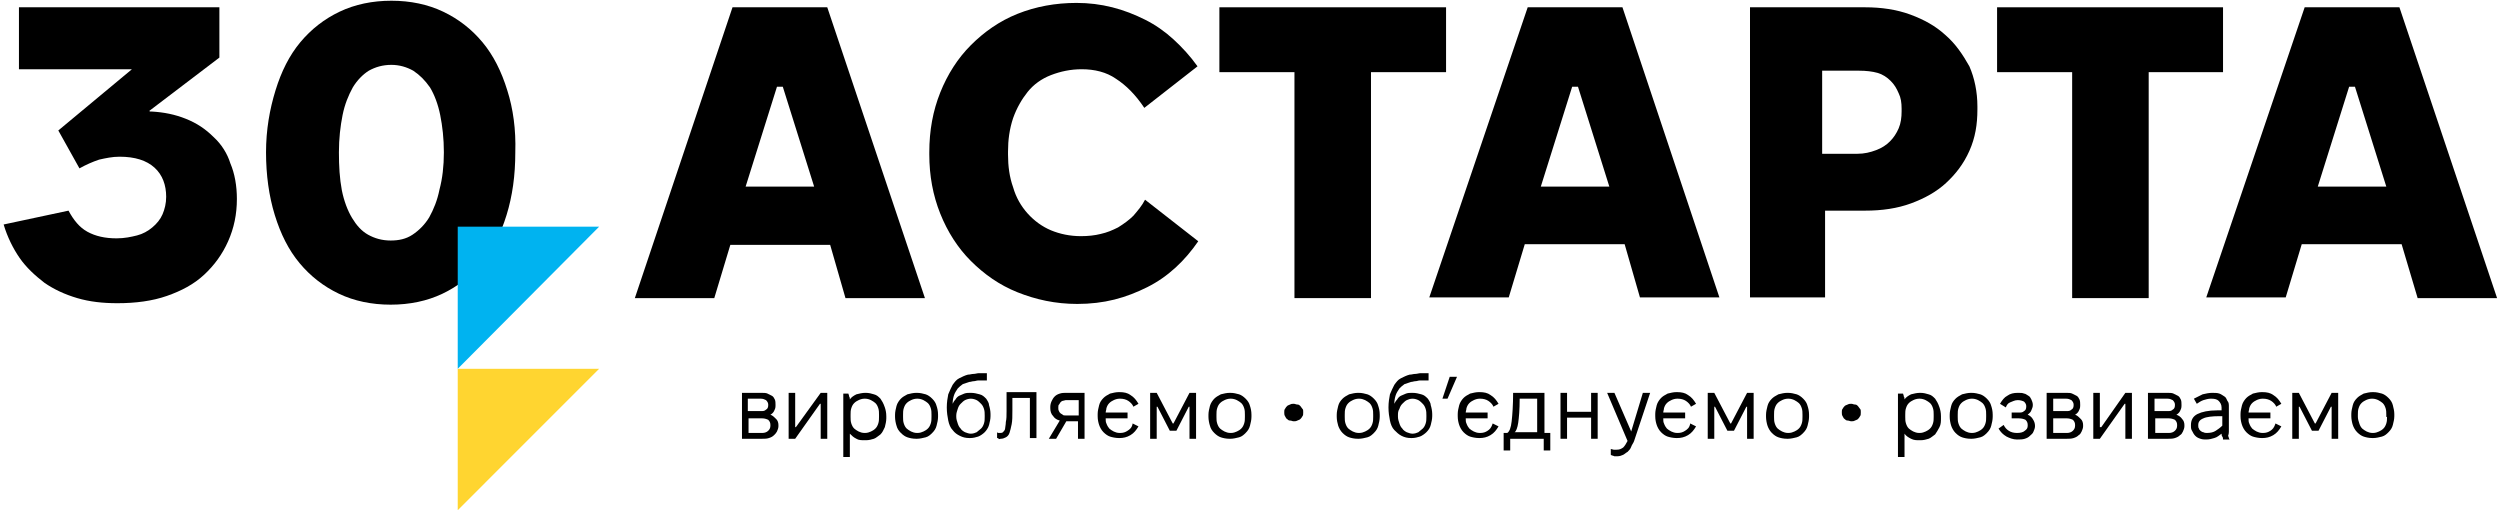 <?xml version="1.0" encoding="UTF-8"?> <svg xmlns="http://www.w3.org/2000/svg" width="240" height="49" viewBox="0 0 240 49" fill="none"><g clip-path="url(#clip0_725_129)"><path d="M43.942 48.98V35.405H57.516L43.942 48.98Z" fill="#FFD530"></path><path d="M70.321 0.7L60.945 28.618H68.571L70.111 23.51H79.697L81.166 28.618H88.793L79.417 0.7H70.321ZM75.149 8.327L78.157 17.913H71.58L74.589 8.327H75.149Z" fill="black"></path><path d="M108.805 20.711C108.385 21.131 107.895 21.481 107.335 21.831C106.776 22.111 106.286 22.321 105.656 22.461C105.096 22.601 104.466 22.671 103.767 22.671C102.717 22.671 101.738 22.461 100.898 22.111C100.058 21.761 99.289 21.201 98.659 20.502C98.029 19.802 97.539 18.962 97.26 17.983C96.91 17.003 96.77 15.953 96.77 14.834V14.554C96.77 13.434 96.91 12.385 97.26 11.335C97.609 10.356 98.099 9.516 98.659 8.816C99.219 8.117 99.988 7.557 100.898 7.207C101.808 6.857 102.787 6.647 103.837 6.647C105.096 6.647 106.216 6.927 107.125 7.557C108.105 8.187 109.015 9.096 109.854 10.356L114.962 6.367C114.262 5.388 113.493 4.548 112.653 3.778C111.813 3.009 110.904 2.379 109.924 1.889C108.945 1.399 107.895 0.98 106.776 0.7C105.656 0.42 104.536 0.28 103.347 0.28C101.318 0.28 99.429 0.63 97.679 1.329C95.93 2.029 94.461 3.079 93.201 4.338C91.942 5.598 90.962 7.137 90.262 8.886C89.563 10.636 89.213 12.525 89.213 14.624V14.834C89.213 16.863 89.563 18.752 90.262 20.502C90.962 22.251 91.942 23.79 93.201 25.05C94.461 26.309 95.93 27.359 97.679 28.058C99.429 28.758 101.318 29.178 103.417 29.178C104.676 29.178 105.866 29.038 106.985 28.758C108.105 28.478 109.155 28.058 110.134 27.569C111.114 27.079 112.023 26.449 112.863 25.679C113.703 24.91 114.402 24.07 115.032 23.16L109.924 19.172C109.644 19.732 109.224 20.222 108.805 20.711Z" fill="black"></path><path d="M138.822 0.7H117.061V6.927H124.268V28.618H131.615V6.927H138.822V0.7Z" fill="black"></path><path d="M146.659 0.7L137.213 28.548H144.84L146.379 23.44H155.965L157.434 28.548H165.061L155.755 0.7H146.659ZM151.487 8.327L154.496 17.913H147.918L150.927 8.327H151.487Z" fill="black"></path><path d="M186.752 3.359C185.843 2.519 184.723 1.889 183.394 1.399C182.064 0.91 180.595 0.7 179.055 0.7H168V28.548H175.207V20.222H179.055C180.665 20.222 182.134 20.012 183.464 19.522C184.793 19.032 185.913 18.402 186.822 17.563C187.732 16.723 188.501 15.743 189.061 14.484C189.621 13.225 189.831 11.965 189.831 10.496V10.216C189.831 8.816 189.551 7.487 189.061 6.367C188.431 5.248 187.732 4.198 186.752 3.359ZM182.554 10.706C182.554 11.265 182.484 11.825 182.274 12.315C182.064 12.805 181.784 13.225 181.434 13.574C181.085 13.924 180.665 14.204 180.105 14.414C179.545 14.624 178.985 14.764 178.286 14.764H174.927V6.787H178.496C179.125 6.787 179.755 6.857 180.245 6.997C180.735 7.137 181.155 7.417 181.504 7.767C181.854 8.117 182.064 8.466 182.274 8.956C182.484 9.376 182.554 9.866 182.554 10.426V10.706Z" fill="black"></path><path d="M213.411 0.7H191.72V6.927H198.927V28.618H206.274V6.927H213.411V0.7Z" fill="black"></path><path d="M232.093 28.618H239.72L230.344 0.7H221.248L211.802 28.548H219.429L220.968 23.44H230.554L232.093 28.618ZM226.076 8.327L229.085 17.913H222.507L225.516 8.327H226.076Z" fill="black"></path><path d="M20.502 13.155C19.732 12.385 18.892 11.825 17.843 11.405C16.793 10.985 15.743 10.775 14.554 10.706C14.484 10.706 14.484 10.706 14.414 10.706C14.414 10.706 14.344 10.706 14.344 10.636L21.061 5.528V0.7H1.819V6.647H12.665L5.598 12.525L7.627 16.163C8.257 15.813 8.886 15.534 9.516 15.324C10.146 15.184 10.775 15.044 11.475 15.044C12.945 15.044 14.064 15.394 14.834 16.093C15.604 16.793 15.953 17.773 15.953 18.892C15.953 19.522 15.813 20.082 15.604 20.571C15.394 21.061 15.044 21.481 14.624 21.831C14.204 22.181 13.714 22.461 13.155 22.601C12.595 22.741 11.965 22.881 11.195 22.881C10.076 22.881 9.166 22.671 8.396 22.251C7.627 21.831 7.067 21.131 6.577 20.222L0.35 21.551C0.7 22.741 1.259 23.86 1.889 24.77C2.519 25.679 3.359 26.449 4.268 27.149C5.178 27.778 6.227 28.268 7.417 28.618C8.606 28.968 9.866 29.108 11.265 29.108C13.015 29.108 14.624 28.898 16.023 28.408C17.423 27.918 18.612 27.289 19.592 26.379C20.571 25.469 21.341 24.42 21.901 23.16C22.461 21.901 22.741 20.571 22.741 19.102C22.741 17.843 22.531 16.653 22.111 15.674C21.831 14.764 21.271 13.854 20.502 13.155Z" fill="black"></path><path d="M48.7 8.676C48.14 6.857 47.37 5.318 46.321 4.058C45.271 2.799 44.012 1.819 42.542 1.12C41.073 0.42 39.394 0.07 37.574 0.07C35.755 0.07 34.076 0.42 32.606 1.12C31.137 1.819 29.878 2.799 28.828 4.058C27.778 5.318 27.009 6.857 26.449 8.676C25.889 10.496 25.539 12.455 25.539 14.624C25.539 16.793 25.819 18.822 26.379 20.641C26.939 22.461 27.708 24 28.758 25.259C29.808 26.519 31.067 27.498 32.536 28.198C34.006 28.898 35.685 29.248 37.504 29.248C39.324 29.248 41.003 28.898 42.472 28.198C43.942 27.498 45.201 26.519 46.251 25.259C47.3 24 48.07 22.461 48.63 20.641C49.19 18.822 49.469 16.863 49.469 14.624C49.539 12.455 49.26 10.426 48.7 8.676ZM42.192 18.192C41.983 19.242 41.633 20.082 41.213 20.851C40.793 21.551 40.233 22.111 39.603 22.531C38.974 22.95 38.274 23.09 37.504 23.09C36.665 23.09 35.965 22.88 35.335 22.531C34.706 22.181 34.216 21.621 33.796 20.921C33.376 20.222 33.026 19.312 32.816 18.262C32.606 17.143 32.536 15.953 32.536 14.624C32.536 13.294 32.676 12.105 32.886 11.055C33.096 10.006 33.446 9.166 33.866 8.396C34.286 7.697 34.846 7.137 35.405 6.787C36.035 6.437 36.735 6.227 37.574 6.227C38.344 6.227 39.044 6.437 39.673 6.787C40.303 7.207 40.793 7.697 41.283 8.396C41.703 9.096 42.053 10.006 42.262 11.055C42.472 12.105 42.612 13.294 42.612 14.624C42.612 15.953 42.472 17.143 42.192 18.192Z" fill="black"></path><path d="M43.942 35.405V21.761H57.516L43.942 35.405Z" fill="#00B3F0"></path><path d="M73.959 39.813C74.099 39.743 74.239 39.603 74.309 39.464C74.379 39.324 74.449 39.184 74.449 38.974V38.834C74.449 38.694 74.449 38.484 74.379 38.344C74.309 38.204 74.239 38.064 74.099 37.994C73.959 37.924 73.819 37.854 73.679 37.784C73.539 37.714 73.329 37.714 73.12 37.714H71.23V42.122H73.189C73.399 42.122 73.609 42.122 73.819 42.052C74.029 41.983 74.169 41.913 74.309 41.773C74.449 41.633 74.519 41.563 74.589 41.423C74.659 41.283 74.729 41.073 74.729 40.933V40.793C74.729 40.583 74.659 40.373 74.519 40.233C74.309 40.023 74.169 39.883 73.959 39.813ZM71.79 38.274H73.05C73.26 38.274 73.399 38.344 73.539 38.414C73.679 38.554 73.749 38.694 73.749 38.834V38.904C73.749 39.114 73.679 39.254 73.539 39.324C73.399 39.464 73.26 39.464 73.05 39.464H71.79V38.274ZM73.959 40.863C73.959 41.073 73.889 41.213 73.749 41.353C73.609 41.493 73.399 41.563 73.189 41.563H71.86V40.163H73.189C73.399 40.163 73.609 40.233 73.749 40.303C73.889 40.443 73.959 40.583 73.959 40.793V40.863Z" fill="black"></path><path d="M76.408 41.003H76.338V37.714H75.709V42.122H76.338L78.717 38.764H78.787V42.122H79.417V37.714H78.787L76.408 41.003Z" fill="black"></path><path d="M84.525 38.274C84.315 38.064 84.175 37.924 83.895 37.854C83.685 37.784 83.405 37.714 83.125 37.714H83.055C82.775 37.714 82.496 37.784 82.216 37.854C81.936 37.994 81.726 38.134 81.586 38.344C81.586 38.274 81.586 38.134 81.516 38.064C81.516 37.924 81.446 37.854 81.446 37.784H80.956V43.872H81.586V41.633C81.796 41.843 81.936 41.983 82.216 42.122C82.426 42.262 82.706 42.262 83.055 42.262H83.125C83.405 42.262 83.685 42.192 83.895 42.122C84.105 42.052 84.315 41.843 84.525 41.703C84.735 41.493 84.805 41.283 84.945 41.003C85.015 40.723 85.085 40.443 85.085 40.163V39.953C85.085 39.603 85.015 39.324 84.945 39.114C84.805 38.694 84.665 38.484 84.525 38.274ZM84.385 40.023C84.385 40.233 84.385 40.443 84.315 40.653C84.245 40.863 84.175 41.003 84.035 41.143C83.895 41.283 83.755 41.353 83.615 41.423C83.475 41.493 83.265 41.563 83.055 41.563H82.985C82.775 41.563 82.566 41.493 82.426 41.423C82.286 41.353 82.076 41.213 82.006 41.143C81.866 41.003 81.796 40.863 81.726 40.653C81.656 40.443 81.656 40.233 81.656 40.023V39.813C81.656 39.603 81.656 39.394 81.726 39.184C81.796 38.974 81.866 38.834 82.006 38.694C82.146 38.554 82.286 38.484 82.426 38.414C82.566 38.344 82.775 38.274 82.985 38.274H83.055C83.265 38.274 83.475 38.344 83.615 38.414C83.755 38.484 83.965 38.624 84.035 38.694C84.175 38.834 84.245 38.974 84.315 39.184C84.385 39.394 84.385 39.603 84.385 39.813V40.023Z" fill="black"></path><path d="M89.493 38.274C89.283 38.064 89.073 37.924 88.863 37.854C88.583 37.784 88.373 37.714 88.023 37.714H87.953C87.674 37.714 87.394 37.784 87.114 37.854C86.834 37.994 86.624 38.134 86.484 38.274C86.344 38.414 86.134 38.694 86.064 38.974C85.994 39.254 85.924 39.533 85.924 39.813V40.023C85.924 40.303 85.994 40.653 86.064 40.863C86.134 41.143 86.274 41.353 86.484 41.563C86.694 41.773 86.904 41.913 87.114 41.983C87.324 42.052 87.603 42.122 87.953 42.122H88.023C88.303 42.122 88.583 42.052 88.863 41.983C89.143 41.913 89.353 41.703 89.493 41.563C89.703 41.353 89.843 41.143 89.912 40.863C89.983 40.583 90.052 40.303 90.052 40.023V39.813C90.052 39.464 89.983 39.184 89.912 38.974C89.843 38.694 89.703 38.484 89.493 38.274ZM89.423 40.023C89.423 40.233 89.423 40.443 89.353 40.653C89.283 40.863 89.213 41.003 89.073 41.143C88.933 41.283 88.793 41.353 88.653 41.423C88.513 41.493 88.303 41.563 88.093 41.563H88.023C87.813 41.563 87.603 41.493 87.464 41.423C87.324 41.353 87.114 41.213 87.044 41.143C86.904 41.003 86.834 40.863 86.764 40.653C86.694 40.443 86.694 40.233 86.694 40.023V39.813C86.694 39.603 86.694 39.394 86.764 39.184C86.834 38.974 86.904 38.834 87.044 38.694C87.184 38.554 87.324 38.484 87.464 38.414C87.603 38.344 87.813 38.274 88.023 38.274H88.093C88.303 38.274 88.513 38.344 88.653 38.414C88.793 38.484 89.003 38.624 89.073 38.694C89.213 38.834 89.283 38.974 89.353 39.184C89.423 39.394 89.423 39.603 89.423 39.813V40.023Z" fill="black"></path><path d="M94.671 38.274C94.461 38.064 94.321 37.924 94.041 37.854C93.761 37.784 93.551 37.714 93.201 37.714H93.131C92.921 37.714 92.781 37.714 92.571 37.784C92.431 37.854 92.222 37.924 92.082 37.994C91.942 38.064 91.802 38.204 91.732 38.344C91.592 38.484 91.522 38.624 91.452 38.764C91.452 38.414 91.522 38.134 91.592 37.924C91.662 37.714 91.802 37.504 91.942 37.294C92.082 37.154 92.222 37.015 92.431 36.875C92.641 36.805 92.851 36.735 93.061 36.665C93.201 36.665 93.341 36.595 93.481 36.595C93.621 36.595 93.761 36.525 93.901 36.525C94.041 36.525 94.181 36.525 94.321 36.525C94.461 36.525 94.601 36.525 94.74 36.525V35.825C94.671 35.825 94.531 35.825 94.391 35.825C94.251 35.825 94.111 35.825 93.971 35.825C93.831 35.825 93.621 35.895 93.481 35.895C93.271 35.895 93.131 35.965 92.921 35.965C92.641 36.035 92.362 36.175 92.082 36.315C91.802 36.455 91.662 36.665 91.452 36.945C91.312 37.224 91.172 37.504 91.032 37.854C90.962 38.204 90.892 38.624 90.892 39.114C90.892 39.603 90.962 40.023 91.032 40.373C91.102 40.723 91.242 41.073 91.452 41.283C91.662 41.563 91.872 41.703 92.152 41.843C92.431 41.983 92.711 42.053 93.061 42.053H93.131C93.411 42.053 93.691 41.983 93.901 41.913C94.111 41.843 94.391 41.633 94.531 41.493C94.671 41.353 94.88 41.073 94.95 40.793C95.02 40.513 95.09 40.233 95.09 39.953V39.743C95.09 39.464 95.02 39.114 94.95 38.904C94.95 38.694 94.811 38.484 94.671 38.274ZM94.531 40.023C94.531 40.233 94.531 40.443 94.461 40.653C94.391 40.863 94.321 41.003 94.181 41.143C94.041 41.283 93.901 41.353 93.761 41.493C93.621 41.563 93.411 41.633 93.201 41.633C92.991 41.633 92.851 41.563 92.641 41.493C92.501 41.423 92.291 41.283 92.222 41.143C92.082 41.003 92.012 40.863 91.942 40.653C91.872 40.443 91.802 40.233 91.802 40.023V39.883C91.802 39.673 91.872 39.464 91.942 39.254C92.012 39.044 92.082 38.904 92.222 38.764C92.362 38.624 92.501 38.484 92.641 38.414C92.781 38.344 92.991 38.274 93.201 38.274C93.411 38.274 93.621 38.344 93.761 38.414C93.901 38.484 94.041 38.624 94.181 38.764C94.321 38.904 94.391 39.044 94.461 39.254C94.531 39.464 94.531 39.673 94.531 39.883V40.023Z" fill="black"></path><path d="M96.63 39.464C96.63 39.883 96.63 40.233 96.56 40.513C96.56 40.793 96.49 41.003 96.49 41.143C96.49 41.283 96.35 41.423 96.28 41.493C96.21 41.563 96.07 41.563 96 41.563C95.93 41.563 95.93 41.563 95.86 41.563C95.79 41.563 95.79 41.563 95.72 41.493V42.052C95.79 42.052 95.86 42.052 95.86 42.122C95.86 42.192 96 42.122 96.07 42.122C96.28 42.122 96.42 42.053 96.56 41.983C96.7 41.913 96.84 41.773 96.91 41.563C96.98 41.353 97.05 41.073 97.12 40.723C97.189 40.373 97.189 39.953 97.189 39.394V38.204H98.869V42.052H99.499V37.644H96.63V39.464Z" fill="black"></path><path d="M101.738 37.784C101.528 37.854 101.388 37.924 101.248 38.064C101.108 38.204 101.038 38.344 100.968 38.484C100.898 38.624 100.828 38.834 100.828 39.044V39.184C100.828 39.464 100.898 39.743 101.108 39.953C101.248 40.163 101.458 40.303 101.738 40.373L100.688 42.122H101.388L102.367 40.443H103.487V42.122H104.117V37.714H102.297C102.157 37.714 101.948 37.714 101.738 37.784ZM103.557 39.883H102.297C102.157 39.883 102.087 39.883 102.017 39.813C101.948 39.743 101.878 39.743 101.808 39.673C101.738 39.603 101.668 39.533 101.668 39.464C101.598 39.394 101.598 39.254 101.598 39.184V39.114C101.598 38.974 101.598 38.904 101.668 38.834C101.738 38.764 101.738 38.694 101.808 38.624C101.878 38.554 101.948 38.484 102.017 38.484C102.087 38.484 102.227 38.414 102.297 38.414H103.557V39.883Z" fill="black"></path><path d="M108.245 41.353C108.035 41.493 107.825 41.563 107.545 41.563H107.475C107.265 41.563 107.055 41.493 106.915 41.423C106.776 41.353 106.566 41.213 106.496 41.143C106.426 41.073 106.286 40.863 106.216 40.653C106.146 40.513 106.146 40.373 106.146 40.163H108.245V39.603H106.146C106.146 39.464 106.216 39.324 106.216 39.184C106.286 38.974 106.356 38.834 106.496 38.694C106.636 38.554 106.776 38.484 106.915 38.414C107.055 38.344 107.265 38.274 107.475 38.274H107.545C107.825 38.274 108.105 38.344 108.315 38.484C108.525 38.624 108.735 38.834 108.805 39.044L109.294 38.764C109.085 38.414 108.875 38.134 108.525 37.924C108.245 37.714 107.895 37.644 107.475 37.644H107.405C107.125 37.644 106.845 37.714 106.566 37.784C106.286 37.924 106.076 38.064 105.936 38.204C105.726 38.414 105.586 38.624 105.516 38.904C105.446 39.184 105.376 39.464 105.376 39.743V39.953C105.376 40.303 105.446 40.583 105.516 40.793C105.586 41.003 105.726 41.283 105.936 41.493C106.146 41.703 106.356 41.843 106.566 41.913C106.776 41.983 107.125 42.052 107.405 42.052H107.475C107.825 42.052 108.175 41.983 108.525 41.773C108.875 41.563 109.085 41.283 109.294 40.933L108.735 40.653C108.665 41.073 108.455 41.213 108.245 41.353Z" fill="black"></path><path d="M112.653 40.653H112.583L111.044 37.714H110.414V42.122H111.044V39.044H111.114L112.303 41.353H112.933L114.122 39.044H114.192V42.122H114.822V37.714H114.192L112.653 40.653Z" fill="black"></path><path d="M119.58 38.274C119.37 38.064 119.16 37.924 118.95 37.854C118.671 37.784 118.461 37.714 118.111 37.714H118.041C117.761 37.714 117.481 37.784 117.201 37.854C116.921 37.994 116.711 38.134 116.571 38.274C116.431 38.414 116.222 38.694 116.152 38.974C116.082 39.254 116.012 39.533 116.012 39.813V40.023C116.012 40.303 116.082 40.653 116.152 40.863C116.222 41.143 116.362 41.353 116.571 41.563C116.781 41.773 116.991 41.913 117.201 41.983C117.411 42.052 117.691 42.122 118.041 42.122H118.111C118.391 42.122 118.671 42.052 118.95 41.983C119.23 41.913 119.44 41.703 119.58 41.563C119.79 41.353 119.93 41.143 120 40.863C120.07 40.583 120.14 40.303 120.14 40.023V39.813C120.14 39.464 120.07 39.184 120 38.974C119.93 38.694 119.79 38.484 119.58 38.274ZM119.51 40.023C119.51 40.233 119.51 40.443 119.44 40.653C119.37 40.863 119.3 41.003 119.16 41.143C119.02 41.283 118.88 41.353 118.741 41.423C118.601 41.493 118.391 41.563 118.181 41.563H118.111C117.901 41.563 117.691 41.493 117.551 41.423C117.411 41.353 117.201 41.213 117.131 41.143C116.991 41.003 116.921 40.863 116.851 40.653C116.781 40.443 116.781 40.233 116.781 40.023V39.813C116.781 39.603 116.781 39.394 116.851 39.184C116.921 38.974 116.991 38.834 117.131 38.694C117.271 38.554 117.411 38.484 117.551 38.414C117.691 38.344 117.901 38.274 118.111 38.274H118.181C118.391 38.274 118.601 38.344 118.741 38.414C118.88 38.484 119.09 38.624 119.16 38.694C119.3 38.834 119.37 38.974 119.44 39.184C119.51 39.394 119.51 39.603 119.51 39.813V40.023Z" fill="black"></path><path d="M124.828 38.974C124.758 38.904 124.688 38.834 124.548 38.834C124.408 38.834 124.338 38.764 124.198 38.764C124.058 38.764 123.988 38.764 123.848 38.834C123.708 38.904 123.638 38.904 123.569 38.974C123.499 39.044 123.429 39.114 123.359 39.254C123.289 39.324 123.289 39.464 123.289 39.533V39.603C123.289 39.743 123.289 39.813 123.359 39.953C123.429 40.023 123.429 40.163 123.569 40.233C123.638 40.303 123.708 40.373 123.848 40.373C123.988 40.373 124.058 40.443 124.198 40.443C124.338 40.443 124.408 40.443 124.548 40.373C124.688 40.303 124.758 40.303 124.828 40.233C124.898 40.163 124.968 40.093 125.038 39.953C125.108 39.883 125.108 39.743 125.108 39.603V39.533C125.108 39.394 125.108 39.324 125.038 39.254C124.968 39.184 124.898 39.044 124.828 38.974Z" fill="black"></path><path d="M131.895 38.274C131.685 38.064 131.475 37.924 131.265 37.854C130.985 37.784 130.776 37.714 130.426 37.714H130.356C130.076 37.714 129.796 37.784 129.516 37.854C129.236 37.994 129.026 38.134 128.886 38.274C128.676 38.484 128.536 38.694 128.466 38.974C128.397 39.254 128.327 39.533 128.327 39.813V40.023C128.327 40.303 128.397 40.653 128.466 40.863C128.536 41.073 128.676 41.353 128.886 41.563C129.096 41.773 129.306 41.913 129.516 41.983C129.726 42.052 130.006 42.122 130.356 42.122H130.426C130.706 42.122 130.985 42.052 131.265 41.983C131.545 41.913 131.755 41.703 131.895 41.563C132.105 41.353 132.245 41.143 132.315 40.863C132.385 40.583 132.455 40.303 132.455 40.023V39.813C132.455 39.464 132.385 39.184 132.315 38.974C132.245 38.694 132.105 38.484 131.895 38.274ZM131.825 40.023C131.825 40.233 131.825 40.443 131.755 40.653C131.685 40.863 131.615 41.003 131.475 41.143C131.335 41.283 131.195 41.353 131.055 41.423C130.915 41.493 130.706 41.563 130.496 41.563H130.426C130.216 41.563 130.006 41.493 129.866 41.423C129.726 41.353 129.516 41.213 129.446 41.143C129.306 41.003 129.236 40.863 129.166 40.653C129.096 40.443 129.096 40.233 129.096 40.023V39.813C129.096 39.603 129.096 39.394 129.166 39.184C129.236 38.974 129.306 38.834 129.446 38.694C129.586 38.554 129.726 38.484 129.866 38.414C130.006 38.344 130.216 38.274 130.426 38.274H130.496C130.706 38.274 130.915 38.344 131.055 38.414C131.195 38.484 131.405 38.624 131.475 38.694C131.615 38.834 131.685 38.974 131.755 39.184C131.825 39.394 131.825 39.603 131.825 39.813V40.023Z" fill="black"></path><path d="M137.073 38.274C136.863 38.064 136.723 37.924 136.443 37.854C136.163 37.784 135.953 37.714 135.603 37.714H135.534C135.324 37.714 135.184 37.714 134.974 37.784C134.834 37.854 134.624 37.924 134.484 37.994C134.344 38.064 134.204 38.204 134.134 38.344C133.994 38.484 133.924 38.624 133.854 38.764C133.854 38.414 133.924 38.134 133.994 37.924C134.064 37.714 134.204 37.504 134.344 37.294C134.484 37.154 134.624 37.015 134.834 36.875C135.044 36.805 135.254 36.735 135.464 36.665C135.603 36.665 135.743 36.595 135.883 36.595C136.023 36.595 136.163 36.525 136.303 36.525C136.443 36.525 136.583 36.525 136.723 36.525C136.863 36.525 137.003 36.525 137.143 36.525V35.825C137.073 35.825 136.933 35.825 136.793 35.825C136.653 35.825 136.513 35.825 136.373 35.825C136.233 35.825 136.023 35.895 135.883 35.895C135.673 35.895 135.534 35.965 135.324 35.965C135.044 36.035 134.764 36.175 134.484 36.315C134.204 36.455 134.064 36.665 133.854 36.945C133.714 37.224 133.574 37.504 133.434 37.854C133.364 38.204 133.294 38.624 133.294 39.114C133.294 39.603 133.364 40.023 133.434 40.373C133.504 40.723 133.644 41.073 133.854 41.283C134.064 41.493 134.274 41.703 134.554 41.843C134.834 41.983 135.114 42.053 135.464 42.053H135.534C135.813 42.053 136.093 41.983 136.303 41.913C136.513 41.843 136.793 41.633 136.933 41.493C137.143 41.283 137.283 41.073 137.353 40.793C137.423 40.513 137.493 40.233 137.493 39.953V39.743C137.493 39.464 137.423 39.114 137.353 38.904C137.353 38.694 137.213 38.484 137.073 38.274ZM136.933 40.023C136.933 40.233 136.933 40.443 136.863 40.653C136.793 40.863 136.723 41.003 136.583 41.143C136.443 41.283 136.303 41.353 136.163 41.493C136.023 41.563 135.813 41.633 135.603 41.633C135.394 41.633 135.254 41.563 135.044 41.493C134.904 41.423 134.694 41.283 134.624 41.143C134.484 41.003 134.414 40.863 134.344 40.653C134.274 40.443 134.204 40.233 134.204 40.023V39.883C134.204 39.673 134.204 39.464 134.344 39.254C134.414 39.044 134.484 38.904 134.624 38.764C134.764 38.624 134.904 38.484 135.044 38.414C135.184 38.344 135.394 38.274 135.603 38.274C135.813 38.274 136.023 38.344 136.163 38.414C136.303 38.484 136.443 38.624 136.583 38.764C136.723 38.904 136.793 39.044 136.863 39.254C136.933 39.464 136.933 39.673 136.933 39.883V40.023Z" fill="black"></path><path d="M138.472 38.274H138.962L139.872 36.175H139.172L138.472 38.274Z" fill="black"></path><path d="M142.81 41.353C142.601 41.493 142.391 41.563 142.111 41.563H142.041C141.831 41.563 141.621 41.493 141.481 41.423C141.341 41.353 141.131 41.213 141.061 41.143C140.991 41.073 140.851 40.863 140.781 40.653C140.711 40.513 140.711 40.373 140.711 40.163H142.81V39.603H140.711C140.711 39.464 140.781 39.324 140.781 39.184C140.851 38.974 140.921 38.834 141.061 38.694C141.201 38.554 141.341 38.484 141.481 38.414C141.621 38.344 141.831 38.274 142.041 38.274H142.111C142.391 38.274 142.671 38.344 142.88 38.484C143.09 38.624 143.3 38.834 143.37 39.044L143.86 38.764C143.65 38.414 143.44 38.134 143.09 37.924C142.81 37.714 142.461 37.644 142.041 37.644H141.971C141.691 37.644 141.411 37.714 141.131 37.784C140.851 37.924 140.641 38.064 140.501 38.204C140.362 38.344 140.152 38.624 140.082 38.904C140.012 39.184 139.942 39.464 139.942 39.743V39.953C139.942 40.303 140.012 40.583 140.082 40.793C140.152 41.003 140.292 41.283 140.501 41.493C140.711 41.703 140.921 41.843 141.131 41.913C141.341 41.983 141.691 42.052 141.971 42.052H142.041C142.391 42.052 142.741 41.983 143.09 41.773C143.44 41.563 143.65 41.283 143.86 40.933L143.3 40.653C143.16 41.073 143.02 41.213 142.81 41.353Z" fill="black"></path><path d="M148.198 37.714H145.259C145.259 38.904 145.189 39.813 145.12 40.443C145.05 41.073 144.91 41.423 144.7 41.563H144.35V43.242H144.98V42.122H148.198V43.242H148.828V41.563H148.268V37.714H148.198ZM147.568 41.493H145.399C145.539 41.423 145.679 41.073 145.749 40.583C145.819 40.093 145.889 39.324 145.889 38.274H147.568V41.493Z" fill="black"></path><path d="M152.746 39.533H150.437V37.714H149.808V42.122H150.437V40.093H152.746V42.122H153.376V37.714H152.746V39.533Z" fill="black"></path><path d="M156.595 41.423L154.985 37.714H154.286L156.245 42.332C156.105 42.612 155.965 42.822 155.825 42.962C155.615 43.102 155.475 43.172 155.195 43.172C155.125 43.172 155.055 43.172 154.915 43.172C154.845 43.172 154.706 43.102 154.636 43.102V43.662C154.706 43.732 154.845 43.732 154.985 43.802C155.125 43.802 155.195 43.802 155.265 43.802C155.475 43.802 155.685 43.732 155.825 43.662C155.965 43.592 156.105 43.452 156.245 43.382C156.385 43.242 156.525 43.102 156.595 42.892C156.665 42.682 156.805 42.542 156.875 42.332L158.414 37.714H157.714L156.595 41.423Z" fill="black"></path><path d="M161.773 41.353C161.563 41.493 161.353 41.563 161.073 41.563H161.003C160.793 41.563 160.583 41.493 160.443 41.423C160.303 41.353 160.093 41.213 160.023 41.143C159.953 41.073 159.813 40.863 159.743 40.653C159.673 40.513 159.673 40.373 159.673 40.163H161.773V39.603H159.673C159.673 39.464 159.743 39.324 159.743 39.184C159.813 38.974 159.883 38.834 160.023 38.694C160.163 38.554 160.303 38.484 160.443 38.414C160.583 38.344 160.793 38.274 161.003 38.274H161.073C161.353 38.274 161.633 38.344 161.843 38.484C162.052 38.624 162.262 38.834 162.332 39.044L162.822 38.764C162.612 38.414 162.402 38.134 162.052 37.924C161.773 37.714 161.423 37.644 161.003 37.644H160.933C160.653 37.644 160.373 37.714 160.093 37.784C159.813 37.924 159.603 38.064 159.464 38.204C159.324 38.344 159.114 38.624 159.044 38.904C158.974 39.184 158.904 39.464 158.904 39.743V39.953C158.904 40.303 158.974 40.583 159.044 40.793C159.114 41.003 159.254 41.283 159.464 41.493C159.673 41.703 159.883 41.843 160.093 41.913C160.303 41.983 160.653 42.052 160.933 42.052H161.003C161.353 42.052 161.703 41.983 162.052 41.773C162.402 41.563 162.612 41.283 162.822 40.933L162.262 40.653C162.192 41.073 161.982 41.213 161.773 41.353Z" fill="black"></path><path d="M166.181 40.653H166.111L164.571 37.714H163.942V42.122H164.571V39.044H164.641L165.831 41.353H166.461L167.65 39.044H167.72V42.122H168.35V37.714H167.72L166.181 40.653Z" fill="black"></path><path d="M173.108 38.274C172.898 38.064 172.688 37.924 172.478 37.854C172.198 37.784 171.988 37.714 171.638 37.714H171.569C171.289 37.714 171.009 37.784 170.729 37.854C170.449 37.994 170.239 38.134 170.099 38.274C169.889 38.484 169.749 38.694 169.679 38.974C169.609 39.254 169.539 39.533 169.539 39.813V40.023C169.539 40.303 169.609 40.653 169.679 40.863C169.749 41.073 169.889 41.353 170.099 41.563C170.309 41.773 170.519 41.913 170.729 41.983C170.939 42.052 171.219 42.122 171.569 42.122H171.638C171.918 42.122 172.198 42.052 172.478 41.983C172.758 41.913 172.968 41.703 173.108 41.563C173.318 41.353 173.458 41.143 173.528 40.863C173.598 40.583 173.668 40.303 173.668 40.023V39.813C173.668 39.464 173.598 39.184 173.528 38.974C173.458 38.694 173.318 38.484 173.108 38.274ZM173.038 40.023C173.038 40.233 173.038 40.443 172.968 40.653C172.898 40.863 172.828 41.003 172.688 41.143C172.548 41.283 172.408 41.353 172.268 41.423C172.128 41.493 171.918 41.563 171.708 41.563H171.638C171.429 41.563 171.219 41.493 171.079 41.423C170.939 41.353 170.729 41.213 170.659 41.143C170.519 41.003 170.449 40.863 170.379 40.653C170.309 40.443 170.309 40.233 170.309 40.023V39.813C170.309 39.603 170.309 39.394 170.379 39.184C170.449 38.974 170.519 38.834 170.659 38.694C170.799 38.554 170.939 38.484 171.079 38.414C171.219 38.344 171.429 38.274 171.638 38.274H171.708C171.918 38.274 172.128 38.344 172.268 38.414C172.408 38.484 172.618 38.624 172.688 38.694C172.828 38.834 172.898 38.974 172.968 39.184C173.038 39.394 173.038 39.603 173.038 39.813V40.023Z" fill="black"></path><path d="M178.356 38.974C178.286 38.904 178.216 38.834 178.076 38.834C177.936 38.834 177.866 38.764 177.726 38.764C177.586 38.764 177.516 38.764 177.376 38.834C177.236 38.904 177.166 38.904 177.096 38.974C177.026 39.044 176.956 39.114 176.886 39.254C176.816 39.324 176.816 39.464 176.816 39.533V39.603C176.816 39.743 176.816 39.813 176.886 39.953C176.956 40.023 176.956 40.163 177.096 40.233C177.166 40.303 177.236 40.373 177.376 40.373C177.516 40.373 177.586 40.443 177.726 40.443C177.866 40.443 177.936 40.443 178.076 40.373C178.216 40.303 178.286 40.303 178.356 40.233C178.426 40.163 178.496 40.093 178.566 39.953C178.636 39.883 178.636 39.743 178.636 39.603V39.533C178.636 39.394 178.636 39.324 178.566 39.254C178.496 39.184 178.426 39.044 178.356 38.974Z" fill="black"></path><path d="M185.773 38.274C185.563 38.064 185.423 37.924 185.143 37.854C184.933 37.784 184.653 37.714 184.373 37.714H184.303C184.023 37.714 183.743 37.784 183.464 37.854C183.184 37.994 182.974 38.134 182.834 38.344C182.834 38.274 182.834 38.134 182.764 38.064C182.764 37.924 182.694 37.854 182.694 37.784H182.204V43.872H182.834V41.633C182.974 41.843 183.184 41.983 183.464 42.122C183.743 42.262 183.953 42.262 184.303 42.262H184.373C184.653 42.262 184.933 42.192 185.143 42.122C185.353 42.052 185.563 41.843 185.773 41.703C185.913 41.493 186.052 41.283 186.192 41.003C186.332 40.723 186.332 40.443 186.332 40.163V39.953C186.332 39.603 186.262 39.324 186.192 39.114C186.052 38.694 185.913 38.484 185.773 38.274ZM185.633 40.023C185.633 40.233 185.633 40.443 185.563 40.653C185.493 40.863 185.423 41.003 185.283 41.143C185.143 41.283 185.003 41.353 184.863 41.423C184.723 41.493 184.513 41.563 184.303 41.563H184.233C184.023 41.563 183.813 41.493 183.673 41.423C183.534 41.353 183.324 41.213 183.254 41.143C183.114 41.003 183.044 40.863 182.974 40.653C182.904 40.443 182.904 40.233 182.904 40.023V39.813C182.904 39.603 182.904 39.394 182.974 39.184C183.044 38.974 183.114 38.834 183.254 38.694C183.394 38.554 183.534 38.484 183.673 38.414C183.813 38.344 184.023 38.274 184.233 38.274H184.303C184.513 38.274 184.723 38.344 184.863 38.414C185.003 38.484 185.213 38.624 185.283 38.694C185.423 38.834 185.493 38.974 185.563 39.184C185.633 39.394 185.633 39.603 185.633 39.813V40.023Z" fill="black"></path><path d="M190.741 38.274C190.531 38.064 190.321 37.924 190.111 37.854C189.831 37.784 189.621 37.714 189.271 37.714H189.201C188.921 37.714 188.641 37.784 188.362 37.854C188.082 37.994 187.872 38.134 187.732 38.274C187.522 38.484 187.382 38.694 187.312 38.974C187.242 39.254 187.172 39.533 187.172 39.813V40.023C187.172 40.303 187.242 40.653 187.312 40.863C187.382 41.073 187.522 41.353 187.732 41.563C187.942 41.773 188.152 41.913 188.362 41.983C188.571 42.052 188.851 42.122 189.201 42.122H189.271C189.551 42.122 189.831 42.052 190.111 41.983C190.391 41.913 190.601 41.703 190.741 41.563C190.95 41.353 191.09 41.143 191.16 40.863C191.23 40.583 191.3 40.303 191.3 40.023V39.813C191.3 39.464 191.23 39.184 191.16 38.974C191.09 38.694 190.95 38.484 190.741 38.274ZM190.671 40.023C190.671 40.233 190.671 40.443 190.601 40.653C190.531 40.863 190.461 41.003 190.321 41.143C190.181 41.283 190.041 41.353 189.901 41.423C189.761 41.493 189.551 41.563 189.341 41.563H189.271C189.061 41.563 188.851 41.493 188.711 41.423C188.571 41.353 188.362 41.213 188.292 41.143C188.152 41.003 188.082 40.863 188.012 40.653C187.942 40.443 187.942 40.233 187.942 40.023V39.813C187.942 39.603 187.942 39.394 188.012 39.184C188.082 38.974 188.152 38.834 188.292 38.694C188.431 38.554 188.571 38.484 188.711 38.414C188.851 38.344 189.061 38.274 189.271 38.274H189.341C189.551 38.274 189.761 38.344 189.901 38.414C190.041 38.484 190.251 38.624 190.321 38.694C190.461 38.834 190.531 38.974 190.601 39.184C190.671 39.394 190.671 39.603 190.671 39.813V40.023Z" fill="black"></path><path d="M194.659 39.813C194.799 39.673 194.939 39.603 195.009 39.394C195.079 39.184 195.149 39.114 195.149 38.904V38.834C195.149 38.694 195.079 38.484 195.009 38.344C194.939 38.204 194.869 38.064 194.729 37.994C194.589 37.924 194.449 37.784 194.309 37.784C194.169 37.714 193.959 37.714 193.749 37.714H193.679C193.329 37.714 192.98 37.784 192.7 37.994C192.42 38.134 192.21 38.414 192 38.764L192.56 39.114C192.63 38.904 192.77 38.694 192.98 38.624C193.189 38.554 193.399 38.414 193.679 38.414H193.749C193.959 38.414 194.169 38.484 194.309 38.554C194.449 38.694 194.519 38.834 194.519 38.974V39.044C194.519 39.254 194.449 39.394 194.309 39.464C194.169 39.603 194.029 39.603 193.819 39.603H193.12V40.163H193.819C194.099 40.163 194.309 40.233 194.449 40.303C194.589 40.443 194.659 40.583 194.659 40.793V40.863C194.659 41.073 194.589 41.213 194.379 41.353C194.239 41.493 193.959 41.563 193.679 41.563H193.609C193.329 41.563 193.05 41.493 192.84 41.353C192.63 41.213 192.49 41.073 192.35 40.793L191.86 41.143C192.07 41.493 192.28 41.703 192.63 41.913C192.91 42.052 193.259 42.192 193.609 42.192H193.679C193.889 42.192 194.169 42.192 194.379 42.122C194.589 42.052 194.729 41.983 194.869 41.843C195.009 41.703 195.149 41.633 195.219 41.423C195.289 41.283 195.359 41.073 195.359 40.933V40.863C195.359 40.653 195.289 40.443 195.149 40.233C195.079 40.093 194.869 39.883 194.659 39.813Z" fill="black"></path><path d="M199.207 39.813C199.347 39.743 199.487 39.603 199.557 39.464C199.627 39.324 199.697 39.184 199.697 38.974V38.834C199.697 38.694 199.697 38.484 199.627 38.344C199.557 38.204 199.487 38.064 199.347 37.994C199.207 37.924 199.067 37.854 198.927 37.784C198.787 37.714 198.577 37.714 198.367 37.714H196.478V42.122H198.437C198.647 42.122 198.857 42.122 199.067 42.052C199.277 41.983 199.417 41.913 199.557 41.773C199.697 41.703 199.767 41.563 199.837 41.423C199.907 41.283 199.977 41.073 199.977 40.933V40.793C199.977 40.583 199.907 40.373 199.767 40.233C199.557 40.023 199.417 39.883 199.207 39.813ZM197.108 38.274H198.367C198.577 38.274 198.717 38.344 198.857 38.414C198.997 38.554 199.067 38.694 199.067 38.834V38.904C199.067 39.114 198.997 39.254 198.857 39.324C198.717 39.464 198.577 39.464 198.367 39.464H197.108V38.274ZM199.207 40.863C199.207 41.073 199.137 41.213 198.997 41.353C198.857 41.493 198.647 41.563 198.437 41.563H197.108V40.163H198.437C198.647 40.163 198.857 40.233 198.997 40.303C199.137 40.443 199.207 40.583 199.207 40.793V40.863Z" fill="black"></path><path d="M201.726 41.003H201.586V37.714H200.956V42.122H201.586L203.965 38.764H204.035V42.122H204.665V37.714H204.035L201.726 41.003Z" fill="black"></path><path d="M208.933 39.813C209.073 39.743 209.213 39.603 209.283 39.464C209.353 39.324 209.423 39.184 209.423 38.974V38.834C209.423 38.694 209.423 38.484 209.353 38.344C209.283 38.204 209.213 38.064 209.073 37.994C208.933 37.924 208.793 37.854 208.653 37.784C208.513 37.714 208.303 37.714 208.093 37.714H206.204V42.122H208.163C208.373 42.122 208.583 42.122 208.793 42.052C209.003 41.983 209.143 41.913 209.283 41.773C209.423 41.703 209.493 41.563 209.563 41.423C209.633 41.283 209.703 41.073 209.703 40.933V40.793C209.703 40.583 209.633 40.373 209.493 40.233C209.353 40.023 209.143 39.883 208.933 39.813ZM206.834 38.274H208.093C208.303 38.274 208.443 38.344 208.583 38.414C208.723 38.554 208.793 38.694 208.793 38.834V38.904C208.793 39.114 208.723 39.254 208.583 39.324C208.443 39.464 208.303 39.464 208.093 39.464H206.834V38.274ZM209.003 40.863C209.003 41.073 208.933 41.213 208.793 41.353C208.653 41.493 208.443 41.563 208.233 41.563H206.904V40.163H208.233C208.443 40.163 208.653 40.233 208.793 40.303C208.933 40.443 209.003 40.583 209.003 40.793V40.863Z" fill="black"></path><path d="M213.971 41.423V39.044C213.971 38.834 213.971 38.624 213.831 38.484C213.761 38.344 213.691 38.134 213.551 38.064C213.411 37.994 213.271 37.854 213.061 37.784C212.851 37.714 212.641 37.714 212.362 37.714C212.082 37.714 211.732 37.784 211.452 37.854C211.172 37.994 210.892 38.134 210.612 38.274L210.892 38.764C211.102 38.624 211.312 38.484 211.522 38.414C211.732 38.344 212.012 38.274 212.222 38.274H212.292C212.641 38.274 212.851 38.344 212.991 38.484C213.131 38.624 213.271 38.834 213.271 39.114V39.394H212.851C212.012 39.394 211.382 39.533 210.962 39.743C210.542 39.953 210.332 40.303 210.332 40.793V40.863C210.332 41.073 210.332 41.213 210.472 41.423C210.542 41.563 210.612 41.703 210.752 41.843C210.892 41.983 211.032 42.052 211.242 42.122C211.452 42.192 211.592 42.192 211.802 42.192C212.082 42.192 212.361 42.122 212.571 42.052C212.851 41.983 213.061 41.773 213.271 41.633C213.271 41.703 213.271 41.843 213.341 41.913C213.411 41.983 213.411 42.122 213.411 42.192H214.041C213.971 42.122 213.971 41.983 213.901 41.843C213.971 41.633 213.971 41.493 213.971 41.423ZM213.341 40.863C213.131 41.073 212.921 41.213 212.711 41.353C212.501 41.493 212.222 41.563 211.872 41.563C211.732 41.563 211.662 41.563 211.522 41.493C211.452 41.493 211.312 41.423 211.242 41.353C211.172 41.283 211.102 41.213 211.102 41.143C211.032 41.073 211.032 40.933 211.032 40.863V40.793C211.032 40.513 211.172 40.303 211.522 40.163C211.802 40.023 212.362 39.953 213.061 39.953H213.341V40.863Z" fill="black"></path><path d="M217.959 41.353C217.749 41.493 217.539 41.563 217.259 41.563H217.189C216.98 41.563 216.77 41.493 216.63 41.423C216.49 41.353 216.28 41.213 216.21 41.143C216.14 41.073 216 40.863 215.93 40.653C215.86 40.513 215.86 40.373 215.86 40.163H217.959V39.603H215.86C215.86 39.464 215.93 39.324 215.93 39.184C216 38.974 216.07 38.834 216.21 38.694C216.35 38.554 216.49 38.484 216.63 38.414C216.77 38.344 216.98 38.274 217.189 38.274H217.259C217.539 38.274 217.819 38.344 218.029 38.484C218.239 38.624 218.449 38.834 218.519 39.044L219.009 38.764C218.799 38.414 218.589 38.134 218.239 37.924C217.959 37.714 217.609 37.644 217.189 37.644H217.12C216.84 37.644 216.56 37.714 216.28 37.784C216 37.924 215.79 38.064 215.65 38.204C215.51 38.344 215.3 38.624 215.23 38.904C215.16 39.184 215.09 39.464 215.09 39.743V39.953C215.09 40.303 215.16 40.583 215.23 40.793C215.3 41.003 215.44 41.283 215.65 41.493C215.86 41.703 216.07 41.843 216.28 41.913C216.49 41.983 216.84 42.052 217.12 42.052H217.189C217.539 42.052 217.889 41.983 218.239 41.773C218.589 41.563 218.799 41.283 219.009 40.933L218.449 40.653C218.309 41.073 218.169 41.213 217.959 41.353Z" fill="black"></path><path d="M222.297 40.653H222.227L220.688 37.714H220.058V42.122H220.688V39.044H220.758L221.948 41.353H222.577L223.767 39.044H223.837V42.122H224.466V37.714H223.837L222.297 40.653Z" fill="black"></path><path d="M229.714 38.904C229.644 38.624 229.504 38.414 229.294 38.204C229.085 37.994 228.875 37.854 228.665 37.784C228.385 37.714 228.175 37.644 227.825 37.644H227.755C227.475 37.644 227.195 37.714 226.915 37.784C226.636 37.924 226.426 38.064 226.286 38.204C226.076 38.414 225.936 38.624 225.866 38.904C225.796 39.184 225.726 39.464 225.726 39.743V39.953C225.726 40.233 225.796 40.583 225.866 40.793C225.936 41.003 226.076 41.283 226.286 41.493C226.496 41.703 226.706 41.843 226.915 41.913C227.125 41.983 227.405 42.052 227.755 42.052H227.825C228.105 42.052 228.385 41.983 228.665 41.913C228.945 41.843 229.155 41.633 229.294 41.493C229.504 41.283 229.644 41.073 229.714 40.793C229.784 40.513 229.854 40.233 229.854 39.953V39.743C229.854 39.464 229.784 39.184 229.714 38.904ZM229.155 40.023C229.155 40.233 229.154 40.443 229.085 40.653C229.015 40.863 228.945 41.003 228.805 41.143C228.665 41.283 228.525 41.353 228.385 41.423C228.245 41.493 228.035 41.563 227.825 41.563H227.755C227.545 41.563 227.335 41.493 227.195 41.423C227.055 41.353 226.845 41.213 226.775 41.143C226.636 41.003 226.566 40.863 226.496 40.653C226.426 40.443 226.356 40.233 226.356 40.023V39.813C226.356 39.603 226.356 39.394 226.426 39.184C226.496 38.974 226.566 38.834 226.706 38.694C226.845 38.554 226.985 38.484 227.125 38.414C227.265 38.344 227.475 38.274 227.685 38.274H227.755C227.965 38.274 228.175 38.344 228.315 38.414C228.455 38.484 228.665 38.624 228.735 38.694C228.875 38.834 228.945 38.974 229.015 39.184C229.085 39.394 229.085 39.603 229.085 39.813V40.023H229.155Z" fill="black"></path></g><defs><clipPath id="clip0_725_129"><rect width="240" height="48.98" fill="white"></rect></clipPath></defs></svg> 
